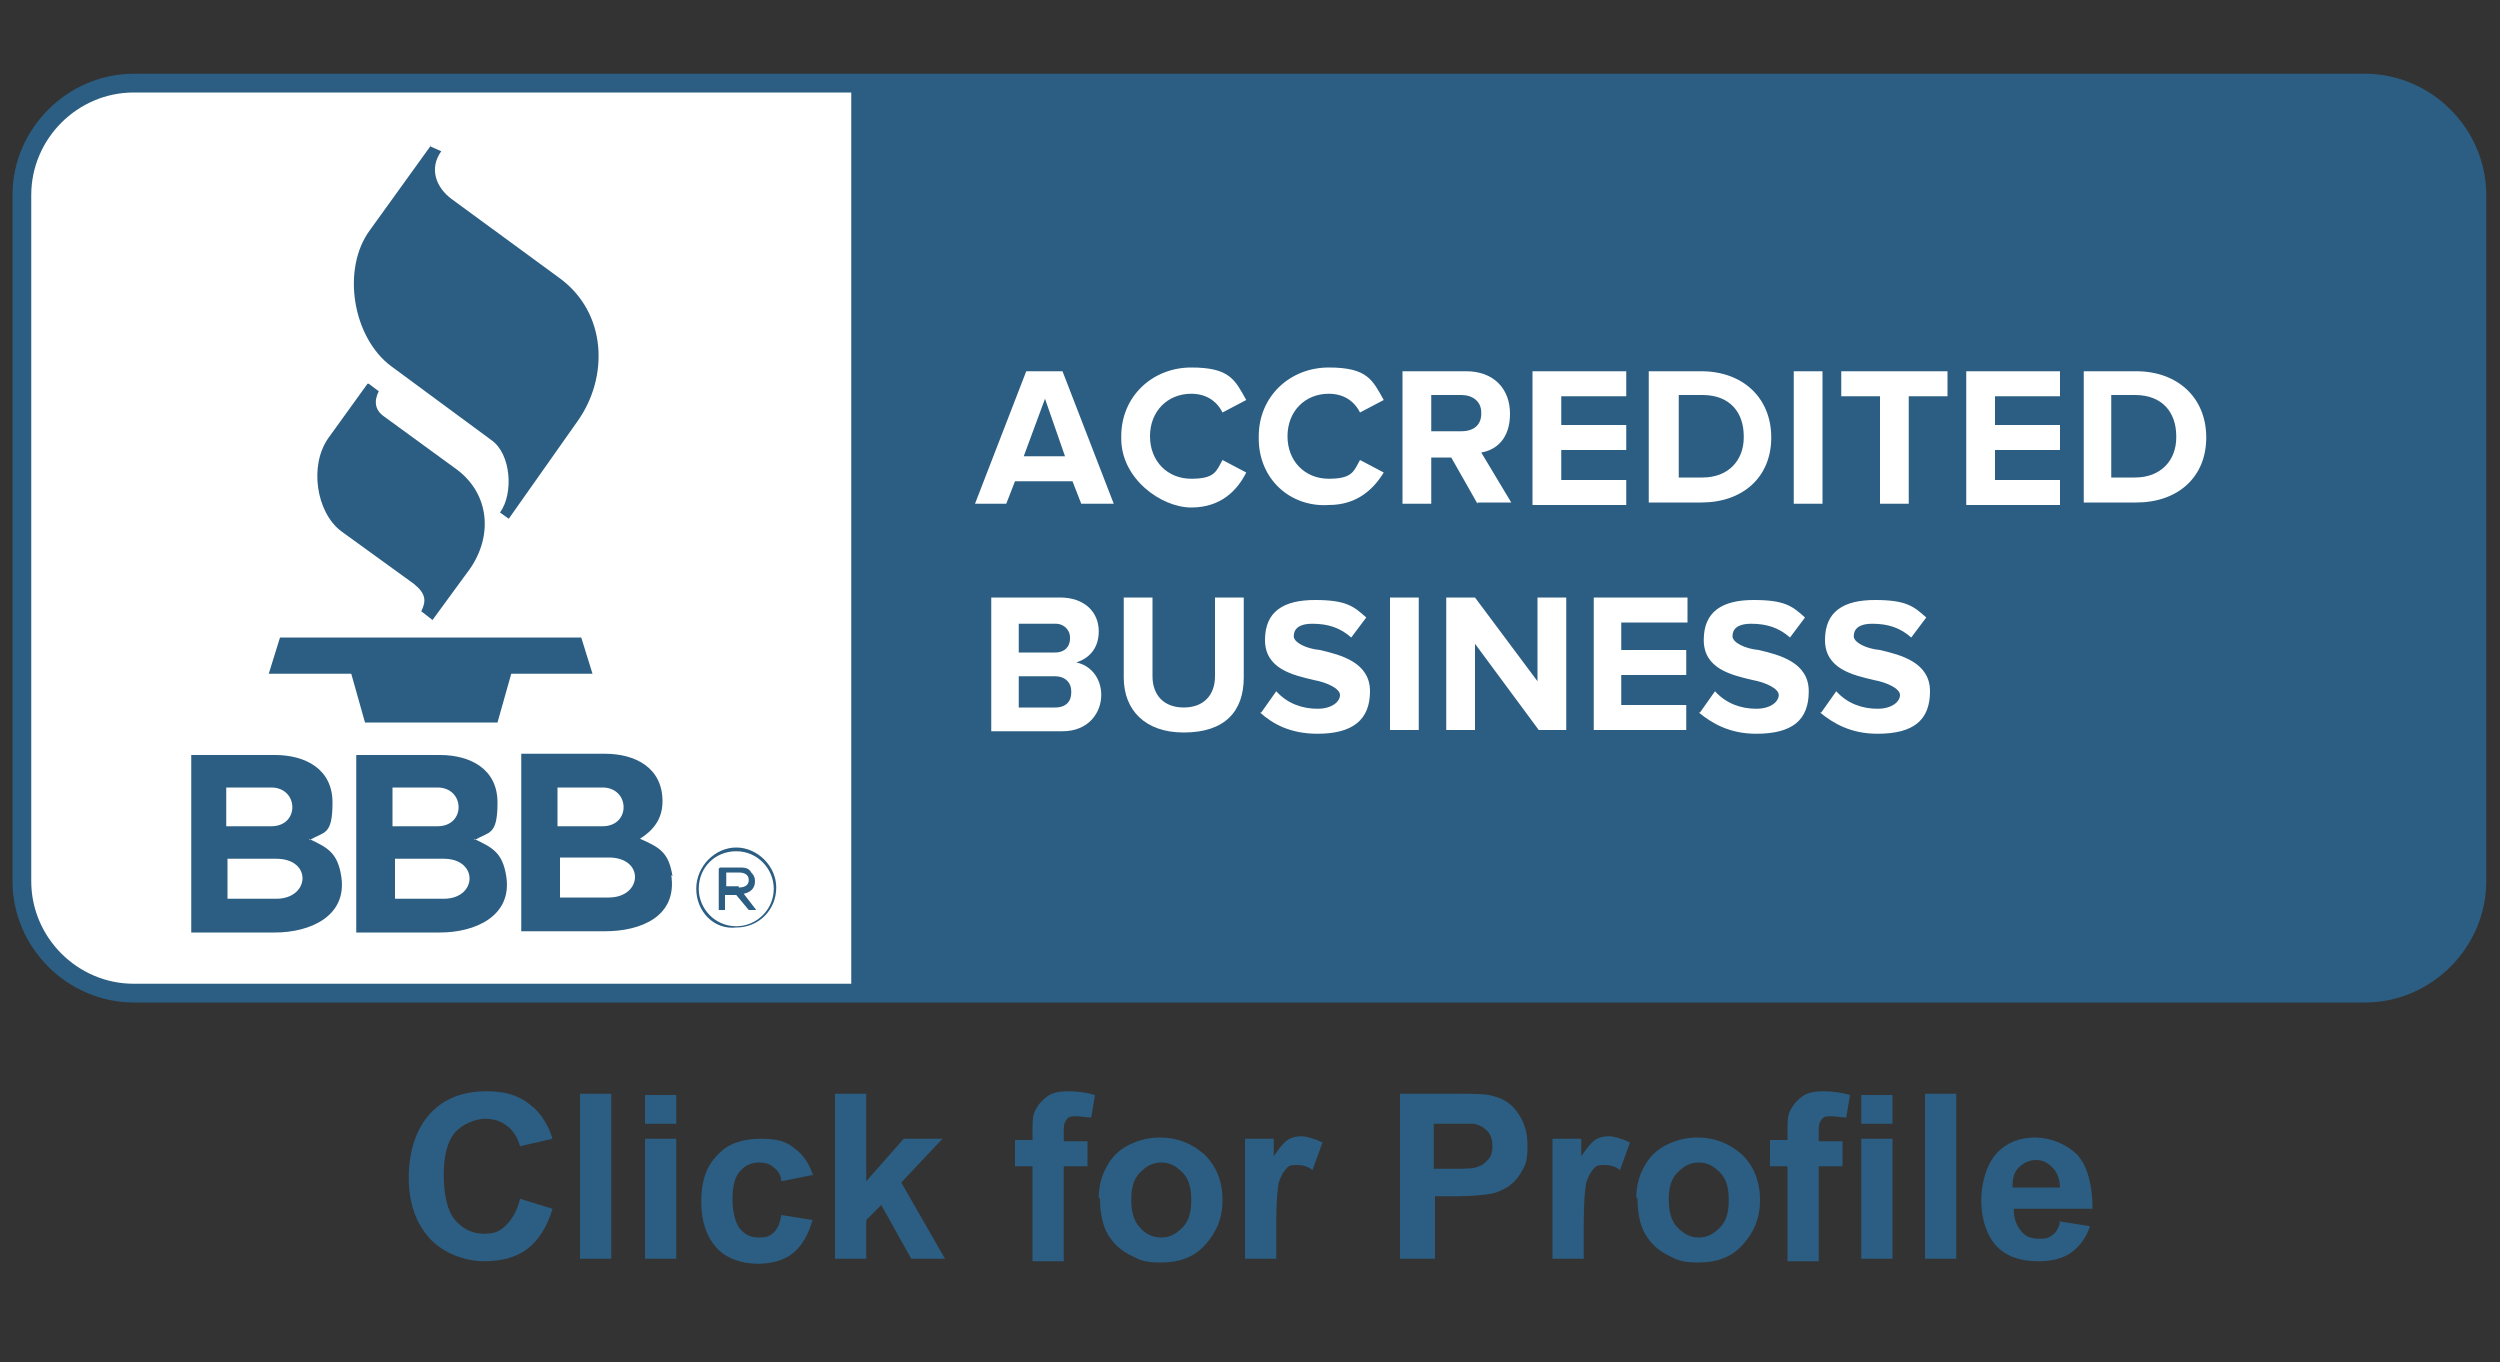 <?xml version="1.0" encoding="UTF-8"?>
<svg id="Layer_1" xmlns="http://www.w3.org/2000/svg" width="200" height="109" version="1.1" viewBox="0 0 200 109">
  <rect x="0" y="0" width="200" height="109" fill="#333333" stroke="none"/>
  <!-- Generator: Adobe Illustrator 29.1.0, SVG Export Plug-In . SVG Version: 2.1.0 Build 142)  -->
  <defs>
    <style>
      .st0 {
        fill: #fff;
      }

      .st0, .st1 {
        fill-rule: evenodd;
      }

      .st2, .st1 {
        fill: #2b5e82;
      }
    </style>
  </defs>
  <g>
    <path class="st1" d="M10.7,80.2c-5.3,0-9.7-4.4-9.7-9.7V15.6c0-5.3,4.4-9.7,9.7-9.7h178.5c5.3,0,9.7,4.4,9.7,9.7v54.9c0,5.3-4.4,9.7-9.7,9.7H10.7Z"/>
    <path class="st0" d="M10.7,7.4c-4.5,0-8.2,3.7-8.2,8.2v54.9c0,4.5,3.7,8.2,8.2,8.2h57.4V7.4H10.7ZM145.7,57l1.2-1.7c.9,1,2.1,1.4,3.3,1.4s1.8-.6,1.8-1.1-1-1-2.1-1.2c-1.7-.4-3.9-.9-3.9-3.2s1.5-3.2,4-3.2,3.1.5,4.1,1.4l-1.2,1.6c-.9-.8-1.9-1.1-3.1-1.1s-1.5.5-1.5,1,1,1,2.1,1.1c1.7.4,4,1,4,3.3s-1.3,3.4-4.2,3.4c-2.1,0-3.5-.8-4.6-1.7h0ZM136,57l1.2-1.7c.9,1,2.1,1.4,3.3,1.4s1.8-.6,1.8-1.1-1-1-2.1-1.2c-1.7-.4-3.9-.9-3.9-3.2s1.5-3.2,4-3.2,3.1.5,4.1,1.4l-1.2,1.6c-.9-.8-1.9-1.1-3.1-1.1s-1.5.5-1.5,1,1,1,2.1,1.1c1.7.4,4,1,4,3.3s-1.3,3.4-4.2,3.4c-2.1,0-3.5-.8-4.6-1.7h0ZM100.9,57l1.2-1.7c.9,1,2.1,1.4,3.3,1.4s1.8-.6,1.8-1.1-1-1-2.1-1.2c-1.7-.4-3.9-.9-3.9-3.2s1.5-3.2,4-3.2,3.1.5,4.1,1.4l-1.2,1.6c-.9-.8-1.9-1.1-3.1-1.1s-1.5.5-1.5,1,1,1,2.1,1.1c1.7.4,4,1,4,3.3s-1.4,3.4-4.2,3.4c-2.2,0-3.6-.8-4.6-1.7ZM89.9,54.2v-6.4h2.3v6.3c0,1.5.9,2.5,2.5,2.5s2.5-1,2.5-2.5v-6.3h2.3v6.4c0,2.7-1.5,4.4-4.8,4.4-3.1,0-4.8-1.8-4.8-4.4h0ZM123.1,58.4l-5.1-6.9v6.9h-2.3v-10.6h2.3l5,6.7v-6.7h2.3v10.6h-2.2ZM111.2,58.4v-10.6h2.3v10.6h-2.3ZM127.5,58.4v-10.6h7.5v2h-5.3v2.2h5.2v2h-5.2v2.4h5.2v2h-7.4ZM79.3,58.4v-10.6h5.5c2,0,3.1,1.2,3.1,2.7s-.9,2.2-1.8,2.5c1.1.2,2,1.2,2,2.6s-1,2.9-3.1,2.9h-5.7ZM85.7,55.3c0-.7-.5-1.2-1.3-1.2h-2.9v2.5h2.9c.9,0,1.3-.5,1.3-1.2ZM85.6,51h0c0-.7-.6-1.1-1.1-1.1h-3v2.3h2.9c.8,0,1.2-.5,1.2-1.1h0ZM89.7,34.9c0-3.2,2.5-5.5,5.6-5.5s3.5,1,4.4,2.6l-1.9,1c-.5-1-1.4-1.5-2.5-1.5-1.9,0-3.3,1.4-3.3,3.4s1.4,3.4,3.3,3.4,2-.6,2.5-1.5l1.9,1c-.7,1.4-2,2.8-4.4,2.8s-5.6-2.3-5.6-5.5h0ZM100.7,34.9c0-3.2,2.5-5.5,5.6-5.5s3.5,1,4.4,2.6l-1.9,1c-.5-1-1.4-1.5-2.5-1.5-1.9,0-3.3,1.4-3.3,3.4s1.4,3.4,3.3,3.4,2-.6,2.5-1.5l1.9,1c-.8,1.3-2.1,2.6-4.4,2.6-3.1.2-5.6-2.1-5.6-5.3ZM118.2,40.3l-2.1-3.7h-1.6v3.7h-2.3v-10.6h5.1c2.2,0,3.5,1.4,3.5,3.4s-1.1,2.9-2.3,3.1l2.4,4h-2.7ZM86.5,40.3l-.7-1.8h-4.6l-.7,1.8h-2.5l4.1-10.6h2.9l4.1,10.6s-2.7,0-2.7,0ZM166.7,40.3v-10.6h4.2c3.3,0,5.6,2.1,5.6,5.3s-2.3,5.2-5.6,5.2c0,0-4.2,0-4.2,0ZM157.3,40.3v-10.6h7.5v2h-5.2v2.3h5.2v2h-5.2v2.4h5.2v2h-7.5ZM143.5,40.3v-10.6h2.3v10.6s-2.3,0-2.3,0ZM131.9,40.3v-10.6h4.2c3.3,0,5.6,2.1,5.6,5.3s-2.3,5.2-5.6,5.2c0,0-4.2,0-4.2,0ZM122.6,40.3v-10.6h7.5v2h-5.2v2.3h5.2v2h-5.2v2.4h5.2v2h-7.5ZM150.4,40.3v-8.6h-3.1v-2h8.5v2h-3.1v8.6h-2.4ZM174.1,34.9c0-1.9-1.1-3.3-3.3-3.3h-1.9v6.6h1.9c2.1,0,3.3-1.4,3.3-3.2h0ZM139.5,34.9c0-1.9-1.1-3.3-3.3-3.3h-1.9v6.6h1.9c2.1,0,3.3-1.4,3.3-3.2h0ZM83.6,31.9l-1.7,4.6h3.3l-1.6-4.6ZM118.5,33c0-.9-.7-1.4-1.6-1.4h-2.4v2.9h2.4c1,0,1.6-.5,1.6-1.4Z"/>
    <path class="st1" d="M24.7,67.1c1.5.7,2.3,1.1,2.6,3,.5,3.2-2.5,4.5-5.3,4.5h-6.7v-14.2h6.7c2.4,0,4.6,1.1,4.6,3.8s-.7,2.3-1.8,3ZM37.9,67.1c1.5.7,2.3,1.1,2.6,3,.5,3.2-2.5,4.5-5.3,4.5h-6.7v-14.2h6.7c2.4,0,4.6,1.1,4.6,3.8s-.7,2.3-1.8,3ZM53.8,70.1c-.3-1.9-1-2.3-2.6-3,1.1-.7,1.8-1.6,1.8-3,0-2.7-2.2-3.8-4.6-3.8h-6.7v14.2h6.7c2.9,0,5.8-1.2,5.3-4.5h0ZM55.7,71.1h0c0-1.8,1.5-3.3,3.2-3.3s3.2,1.5,3.2,3.2h0c0,1.8-1.4,3.2-3.2,3.2-1.8.2-3.2-1.3-3.2-3.1ZM61.9,71.1h0c0-1.6-1.3-3-3-3s-3,1.3-3,3h0c0,1.6,1.3,3,3,3,1.6,0,3-1.3,3-3ZM57.6,69.4h1.5c.4,0,.8,0,1,.4.2.2.3.4.3.7h0c0,.6-.4.9-.9,1l1,1.3h-.6l-1-1.2h-.9v1.2h-.5v-3.3ZM22.1,71.9h-3.9v-3.2h3.9c2.9,0,2.7,3.2,0,3.2ZM35.5,71.9h-3.9v-3.2h3.9c2.8,0,2.7,3.2,0,3.2h0ZM44.8,68.6v3.2h3.9c2.7,0,2.9-3.2,0-3.2h-3.9ZM59.1,71c.5,0,.8-.2.8-.6h0c0-.4-.3-.6-.8-.6h-1v1.1h1ZM24.7,67.1h0ZM37.9,67.1h0ZM18.2,63h3.5c2.2,0,2.3,3.1,0,3.1h-3.6v-3.1ZM44.8,63h3.4c2.2,0,2.3,3.1,0,3.1h-3.6v-3.1ZM31.5,63h3.5c2.2,0,2.3,3.1,0,3.1h-3.6v-3.1ZM21.6,53.9h6.5l1.1,3.9h10.6l1.1-3.9h6.5l-.9-2.9h-24.1l-.9,2.9ZM29.4,30.7l-3.1,4.3c-1.6,2.2-1,6,1,7.5l5.8,4.2c1,.8,1,1.4.6,2.2l.9.7,3-4.1c1.8-2.6,1.6-5.9-1-7.9l-5.9-4.3c-.7-.5-.8-1.2-.4-2l-.8-.6h0ZM34.5,11.6l-4.9,6.8c-2.3,3.1-1.4,8.6,1.7,10.9l8,5.9c1.6,1.1,1.8,4.3.7,5.8l.7.5,5.5-7.8c2.5-3.5,2.4-8.7-1.5-11.5l-8.6-6.3c-1.2-.9-1.8-2.4-.8-3.8l-.9-.4Z"/>
  </g>
  <g>
    <path class="st2" d="M41.6,95.9l2.6.8c-.4,1.4-1.1,2.5-2,3.2-.9.7-2.1,1-3.5,1s-3.2-.6-4.3-1.8c-1.1-1.2-1.7-2.8-1.7-4.9s.6-3.9,1.7-5.1c1.1-1.2,2.6-1.8,4.5-1.8s2.9.5,3.9,1.4c.6.6,1.1,1.4,1.4,2.4l-2.6.6c-.2-.7-.5-1.2-1-1.6-.5-.4-1.1-.6-1.8-.6s-1.8.4-2.4,1.1-.9,1.8-.9,3.4.3,2.9.9,3.6c.6.7,1.4,1.1,2.3,1.1s1.3-.2,1.8-.7.9-1.2,1.1-2.1Z"/>
    <path class="st2" d="M46.4,100.7v-13.2h2.5v13.2h-2.5Z"/>
    <path class="st2" d="M51.6,89.9v-2.3h2.5v2.3h-2.5ZM51.6,100.7v-9.6h2.5v9.6h-2.5Z"/>
    <path class="st2" d="M65,94l-2.5.5c0-.5-.3-.9-.6-1.1-.3-.3-.7-.4-1.2-.4s-1.1.2-1.5.7c-.4.4-.6,1.2-.6,2.2s.2,1.9.6,2.4c.4.5.9.7,1.5.7s.9-.1,1.2-.4c.3-.3.5-.7.6-1.4l2.5.4c-.3,1.1-.8,2-1.5,2.6s-1.7.9-2.9.9-2.5-.4-3.3-1.3c-.8-.9-1.2-2.1-1.2-3.7s.4-2.8,1.3-3.7c.8-.9,2-1.3,3.4-1.3s2.1.2,2.8.8c.7.5,1.2,1.3,1.5,2.3Z"/>
    <path class="st2" d="M66.8,100.7v-13.2h2.5v7l3-3.4h3.1l-3.3,3.5,3.5,6.1h-2.7l-2.4-4.3-1.2,1.2v3.1h-2.5Z"/>
    <path class="st2" d="M81.2,91.2h1.4v-.7c0-.8,0-1.4.3-1.8.2-.4.5-.7.9-1s1-.4,1.7-.4,1.4.1,2.1.3l-.3,1.8c-.4,0-.8-.1-1.2-.1s-.6,0-.8.3-.2.5-.2,1v.7h1.9v2h-1.9v7.6h-2.5v-7.6h-1.4v-2Z"/>
    <path class="st2" d="M87.9,95.8c0-.8.2-1.7.6-2.4.4-.8,1-1.4,1.8-1.8.8-.4,1.6-.6,2.5-.6,1.4,0,2.6.5,3.6,1.4.9.9,1.4,2.1,1.4,3.6s-.5,2.6-1.4,3.6-2.1,1.4-3.5,1.4-1.7-.2-2.5-.6c-.8-.4-1.4-1-1.8-1.7s-.6-1.7-.6-2.8ZM90.5,96c0,.9.2,1.7.7,2.2.4.5,1,.8,1.7.8s1.2-.3,1.7-.8.7-1.2.7-2.2-.2-1.7-.7-2.2-1-.8-1.7-.8-1.2.3-1.7.8c-.5.5-.7,1.2-.7,2.2Z"/>
    <path class="st2" d="M102.1,100.7h-2.5v-9.6h2.3v1.4c.4-.6.8-1.1,1.1-1.3.3-.2.7-.3,1.1-.3s1.1.2,1.7.5l-.8,2.2c-.4-.3-.8-.4-1.2-.4s-.7,0-.9.3c-.2.2-.4.5-.6,1.1-.1.5-.2,1.6-.2,3.2v3Z"/>
    <path class="st2" d="M112,100.7v-13.2h4.3c1.6,0,2.7,0,3.2.2.8.2,1.4.6,1.9,1.3s.8,1.5.8,2.6-.1,1.5-.4,2c-.3.6-.7,1-1.1,1.3-.5.3-.9.5-1.4.6-.6.1-1.6.2-2.8.2h-1.7v5h-2.7ZM114.7,89.8v3.7h1.5c1.1,0,1.8,0,2.1-.2.4-.1.6-.4.8-.6s.3-.6.3-1-.1-.9-.4-1.2c-.3-.3-.6-.5-1.1-.6-.3,0-1,0-1.9,0h-1.3Z"/>
    <path class="st2" d="M126.7,100.7h-2.5v-9.6h2.3v1.4c.4-.6.8-1.1,1.1-1.3.3-.2.7-.3,1.1-.3s1.1.2,1.7.5l-.8,2.2c-.4-.3-.8-.4-1.2-.4s-.7,0-.9.3c-.2.2-.4.5-.6,1.1-.1.5-.2,1.6-.2,3.2v3Z"/>
    <path class="st2" d="M130.9,95.8c0-.8.2-1.7.6-2.4.4-.8,1-1.4,1.8-1.8.8-.4,1.6-.6,2.5-.6,1.4,0,2.6.5,3.6,1.4.9.9,1.4,2.1,1.4,3.6s-.5,2.6-1.4,3.6c-.9,1-2.1,1.4-3.5,1.4s-1.7-.2-2.5-.6c-.8-.4-1.4-1-1.8-1.7s-.6-1.7-.6-2.8ZM133.5,96c0,.9.2,1.7.7,2.2s1,.8,1.7.8,1.2-.3,1.7-.8.7-1.2.7-2.2-.2-1.7-.7-2.2-1-.8-1.7-.8-1.2.3-1.7.8-.7,1.2-.7,2.2Z"/>
    <path class="st2" d="M141.6,91.2h1.4v-.7c0-.8,0-1.4.3-1.8.2-.4.5-.7.9-1s1-.4,1.7-.4,1.4.1,2.1.3l-.3,1.8c-.4,0-.8-.1-1.2-.1s-.6,0-.8.3-.2.5-.2,1v.7h1.9v2h-1.9v7.6h-2.5v-7.6h-1.4v-2Z"/>
    <path class="st2" d="M148.9,89.9v-2.3h2.5v2.3h-2.5ZM148.9,100.7v-9.6h2.5v9.6h-2.5Z"/>
    <path class="st2" d="M154,100.7v-13.2h2.5v13.2h-2.5Z"/>
    <path class="st2" d="M164.7,97.7l2.5.4c-.3.9-.8,1.6-1.5,2.1-.7.5-1.6.7-2.6.7-1.7,0-2.9-.5-3.7-1.6-.6-.9-.9-2-.9-3.3s.4-2.8,1.2-3.7,1.9-1.3,3.1-1.3,2.5.5,3.4,1.4c.8.9,1.2,2.4,1.2,4.3h-6.3c0,.8.2,1.3.6,1.8s.9.6,1.5.6.7-.1,1-.3c.3-.2.5-.6.6-1ZM164.8,95.1c0-.7-.2-1.3-.6-1.7-.4-.4-.8-.6-1.3-.6s-1,.2-1.4.6c-.4.4-.5.9-.5,1.6h3.8Z"/>
  </g>
</svg>